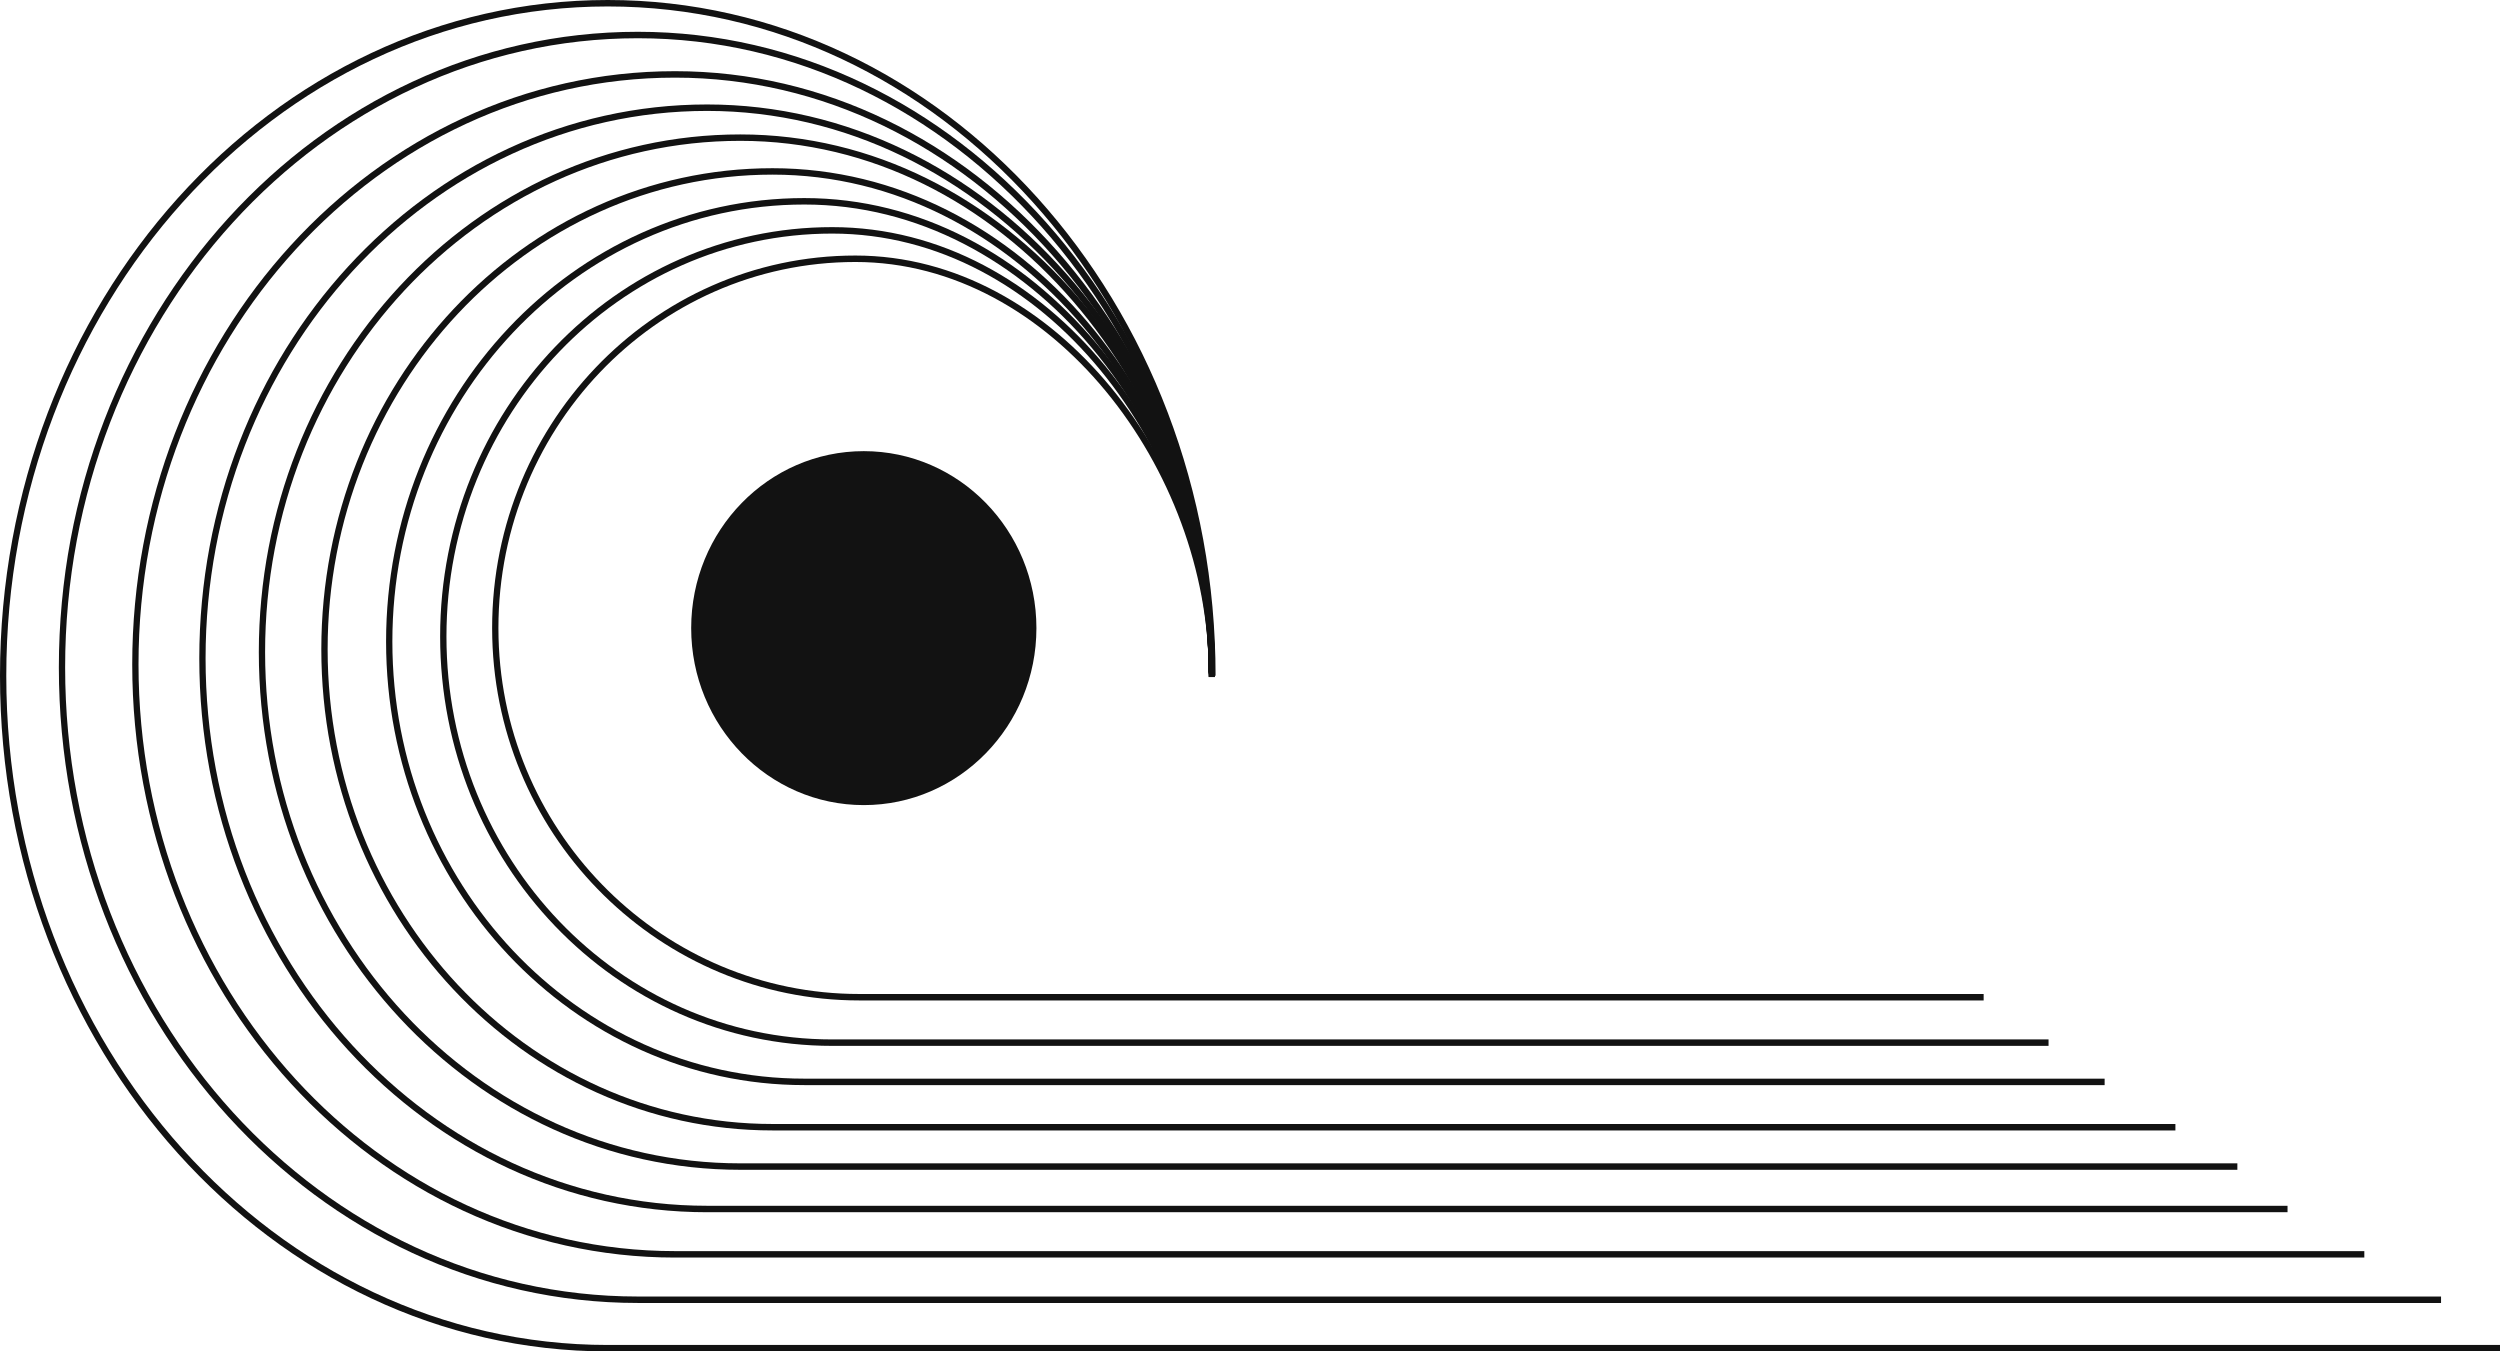 <svg width="74" height="40" viewBox="0 0 74 40" fill="none" xmlns="http://www.w3.org/2000/svg">
  <path fill-rule="evenodd" clip-rule="evenodd" d="M25.321 7.755C19.39 7.755 14.602 12.763 14.757 18.877C14.906 24.764 19.686 29.422 25.432 29.422H58.716V29.613H25.432C19.588 29.613 14.723 24.875 14.571 18.882L14.664 18.88L14.571 18.882C14.413 12.66 19.285 7.564 25.321 7.564C28.297 7.564 30.959 9.134 32.874 11.456C34.789 13.779 35.964 16.861 35.964 19.903H35.778C35.778 16.909 34.621 13.87 32.732 11.58C30.844 9.29 28.23 7.755 25.321 7.755Z" fill="#121212"/>
  <path fill-rule="evenodd" clip-rule="evenodd" d="M11.428 18.991C11.428 11.743 16.97 5.863 23.808 5.863C30.656 5.863 35.963 12.658 35.963 19.894H35.776C35.776 12.735 30.528 6.054 23.808 6.054C17.078 6.054 11.614 11.843 11.614 18.991C11.614 26.139 17.076 31.928 23.808 31.928H62.297V32.119H23.808C16.968 32.119 11.428 26.238 11.428 18.991Z" fill="#121212"/>
  <path fill-rule="evenodd" clip-rule="evenodd" d="M7.661 19.302C7.661 10.844 14.038 3.979 21.913 3.979C29.795 3.979 35.962 11.471 35.962 19.923H35.776C35.776 11.554 29.671 4.169 21.913 4.169C14.149 4.169 7.847 10.94 7.847 19.302C7.847 27.665 14.149 34.435 21.913 34.435H66.226V34.626H21.913C14.038 34.626 7.661 27.761 7.661 19.302Z" fill="#121212"/>
  <path fill-rule="evenodd" clip-rule="evenodd" d="M3.914 19.666C3.914 9.975 11.101 2.107 19.98 2.107C28.862 2.107 35.962 10.354 35.962 20.042H35.776C35.776 10.441 28.742 2.298 19.98 2.298C11.215 2.298 4.1 10.068 4.1 19.666C4.1 29.263 11.215 37.033 19.98 37.033H69.984V37.224H19.98C11.101 37.224 3.914 29.357 3.914 19.666Z" fill="#121212"/>
  <path fill-rule="evenodd" clip-rule="evenodd" d="M0 20.001C0 8.961 8.048 0 17.991 0C27.933 0 35.981 8.963 35.981 20.001H35.795C35.795 9.054 27.816 0.191 17.991 0.191C8.165 0.191 0.186 9.052 0.186 20.001C0.186 30.95 8.165 39.811 17.991 39.811H74V40.002H17.991C8.048 40.002 0 31.041 0 20.001Z" fill="#121212"/>
  <path fill-rule="evenodd" clip-rule="evenodd" d="M1.742 19.755C1.742 9.37 9.409 0.941 18.881 0.941C28.355 0.941 35.962 9.65 35.962 20.031H35.776C35.776 9.738 28.236 1.132 18.881 1.132C9.524 1.132 1.928 9.463 1.928 19.755C1.928 30.046 9.524 38.377 18.881 38.377H72.255V38.568H18.881C9.409 38.568 1.742 30.139 1.742 19.755Z" fill="#121212"/>
  <path fill-rule="evenodd" clip-rule="evenodd" d="M5.899 19.487C5.899 10.437 12.623 3.092 20.931 3.092C29.243 3.092 35.962 10.853 35.962 19.9H35.776C35.776 10.941 29.124 3.283 20.931 3.283C12.736 3.283 6.085 10.531 6.085 19.487C6.085 28.443 12.738 35.691 20.931 35.691H67.711V35.882H20.931C12.624 35.882 5.899 28.537 5.899 19.487Z" fill="#121212"/>
  <path fill-rule="evenodd" clip-rule="evenodd" d="M9.511 19.22C9.511 11.358 15.488 4.979 22.867 4.979C30.255 4.979 35.962 12.108 35.962 19.961H35.776C35.776 12.188 30.129 5.169 22.867 5.169C15.598 5.169 9.698 11.456 9.698 19.22C9.698 26.983 15.598 33.27 22.867 33.27H64.392V33.461H22.867C15.488 33.461 9.511 27.082 9.511 19.22Z" fill="#121212"/>
  <path fill-rule="evenodd" clip-rule="evenodd" d="M13.028 18.84C13.028 12.149 18.223 6.723 24.633 6.723C31.057 6.723 35.963 13.257 35.963 19.933H35.776C35.776 13.331 30.925 6.914 24.633 6.914C18.329 6.914 13.215 12.251 13.215 18.84C13.215 25.429 18.329 30.767 24.633 30.767H60.637V30.958H24.633C18.223 30.958 13.028 25.531 13.028 18.84Z" fill="#121212"/>
  <path d="M25.568 23.831C28.39 23.831 30.678 21.485 30.678 18.592C30.678 15.699 28.39 13.354 25.568 13.354C22.746 13.354 20.459 15.699 20.459 18.592C20.459 21.485 22.746 23.831 25.568 23.831Z" fill="#121212"/>
</svg>
